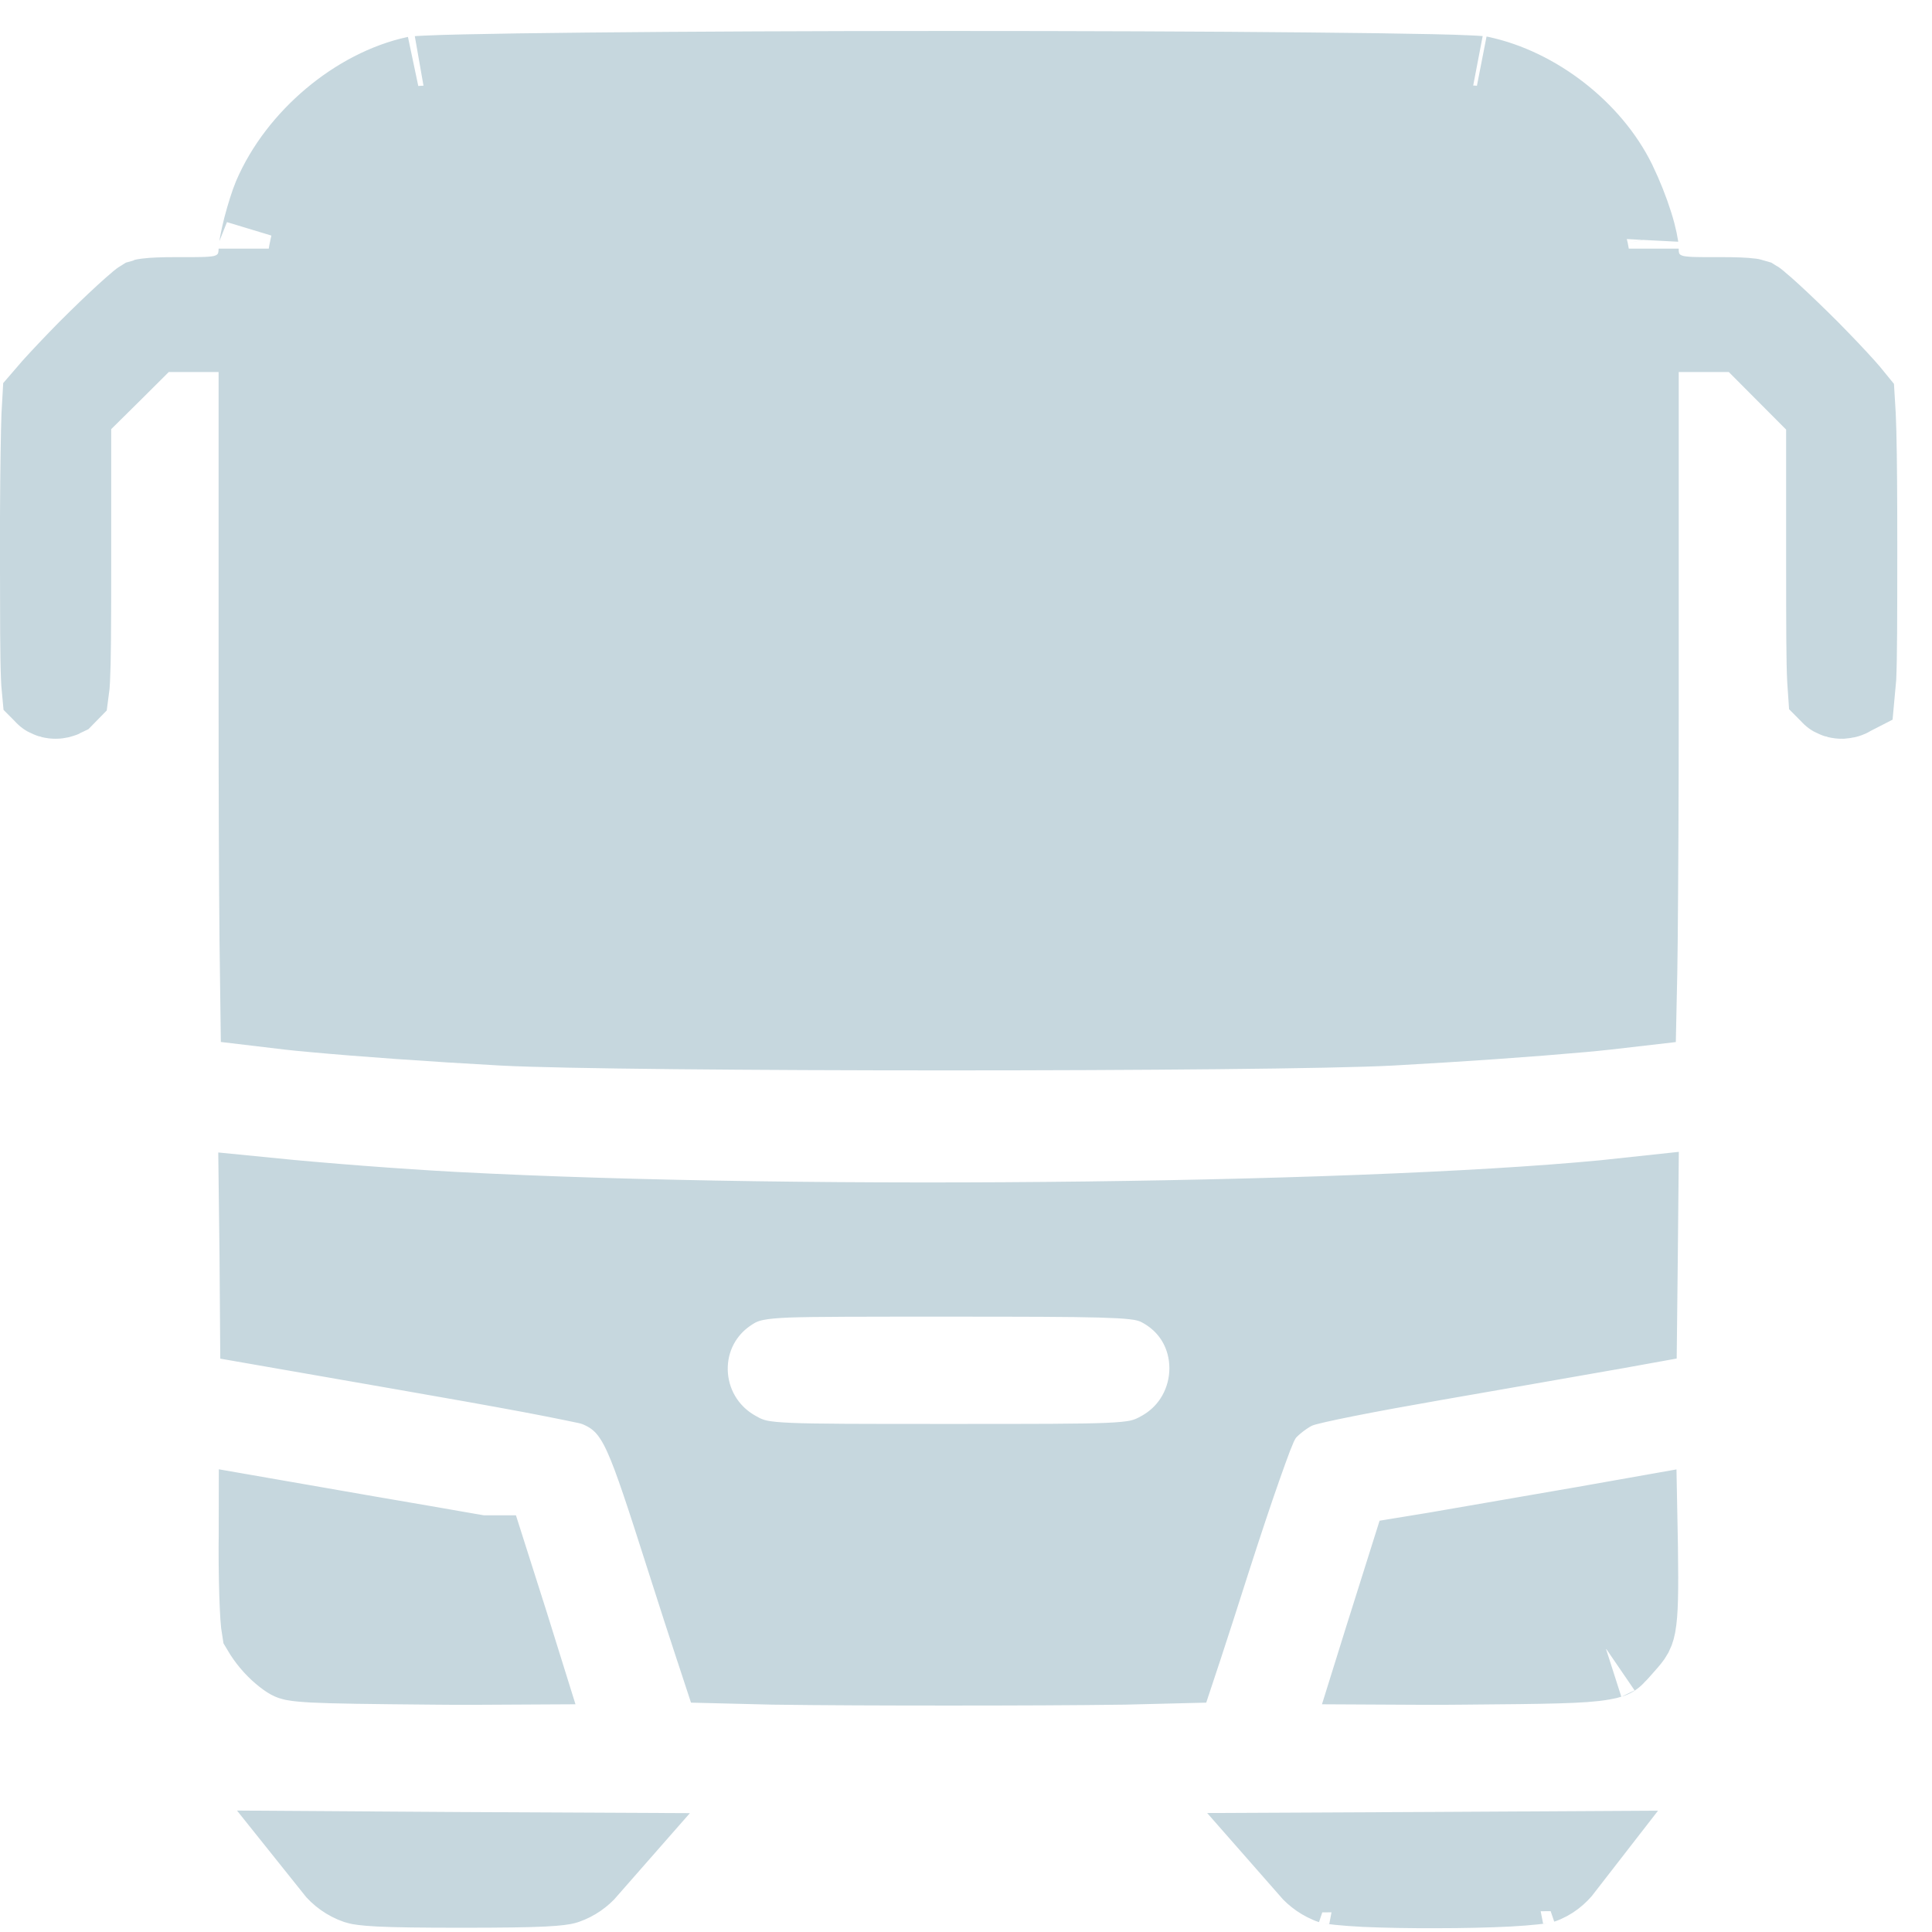 <?xml version="1.0" encoding="UTF-8"?> <svg xmlns="http://www.w3.org/2000/svg" width="17" height="17" viewBox="0 0 17 17" fill="none"><path d="M4.057 16.384L5.106 16.389C5.064 16.437 5.011 16.475 4.949 16.496C4.947 16.497 4.911 16.506 4.775 16.513C4.633 16.52 4.415 16.523 4.06 16.523C3.704 16.523 3.485 16.52 3.343 16.513C3.21 16.506 3.173 16.497 3.17 16.496C3.103 16.473 3.045 16.431 3.002 16.377L4.057 16.384ZM13.69 16.377C13.649 16.43 13.597 16.472 13.537 16.492C13.56 16.484 13.554 16.489 13.486 16.496C13.431 16.502 13.357 16.508 13.268 16.513C13.089 16.522 12.866 16.527 12.64 16.527C12.413 16.528 12.19 16.524 12.012 16.516C11.922 16.511 11.849 16.506 11.794 16.5C11.726 16.493 11.721 16.488 11.745 16.496C11.683 16.475 11.629 16.436 11.587 16.388L12.63 16.383L13.69 16.377ZM3.219 13.6C3.563 13.659 3.877 13.713 4.104 13.753C4.145 13.76 4.183 13.766 4.218 13.773L4.219 13.773C4.266 13.92 4.328 14.116 4.39 14.312C4.416 14.396 4.442 14.48 4.467 14.56C4.284 14.561 4.063 14.563 3.811 14.56C3.245 14.555 2.941 14.551 2.762 14.542C2.673 14.537 2.629 14.532 2.607 14.528L2.595 14.525C2.598 14.527 2.584 14.52 2.556 14.498C2.529 14.477 2.499 14.45 2.47 14.418C2.441 14.386 2.417 14.354 2.4 14.328C2.394 14.318 2.389 14.31 2.386 14.305C2.385 14.299 2.384 14.291 2.383 14.281C2.379 14.246 2.376 14.197 2.373 14.132C2.367 14.002 2.363 13.826 2.363 13.612C2.363 13.553 2.365 13.499 2.365 13.451C2.601 13.492 2.902 13.545 3.219 13.6ZM14.325 13.609C14.331 14.017 14.326 14.187 14.308 14.285C14.301 14.321 14.294 14.332 14.291 14.338C14.285 14.349 14.271 14.368 14.227 14.417C14.194 14.454 14.176 14.476 14.159 14.492C14.146 14.506 14.14 14.51 14.14 14.51C14.15 14.503 14.148 14.511 14.087 14.521C13.925 14.55 13.621 14.554 12.884 14.56C12.643 14.563 12.418 14.561 12.229 14.56C12.254 14.48 12.28 14.393 12.309 14.304L12.477 13.771L12.642 13.744C12.877 13.704 13.465 13.601 13.949 13.518L14.322 13.452L14.325 13.609ZM14.324 11.039L14.318 11.586L14.174 11.612H14.173C13.895 11.661 13.193 11.784 12.611 11.885C12.318 11.936 12.04 11.987 11.829 12.029C11.724 12.05 11.633 12.069 11.563 12.085C11.529 12.093 11.496 12.101 11.469 12.108C11.459 12.111 11.398 12.126 11.344 12.154H11.343C11.254 12.2 11.147 12.28 11.077 12.357L11.076 12.358C11.035 12.405 11.011 12.452 11.007 12.459C10.997 12.477 10.989 12.495 10.982 12.509C10.97 12.537 10.956 12.572 10.942 12.606C10.915 12.677 10.881 12.771 10.843 12.879C10.766 13.097 10.67 13.386 10.571 13.694C10.474 13.998 10.384 14.278 10.316 14.484C10.309 14.507 10.301 14.53 10.294 14.551C10.185 14.554 10.049 14.557 9.892 14.56C9.47 14.566 8.909 14.568 8.348 14.568C7.786 14.568 7.224 14.566 6.803 14.56C6.646 14.557 6.509 14.554 6.4 14.551C6.393 14.53 6.386 14.508 6.379 14.484C6.311 14.278 6.22 13.998 6.123 13.693C5.946 13.139 5.838 12.803 5.747 12.602C5.7 12.497 5.641 12.39 5.556 12.301C5.461 12.202 5.362 12.154 5.29 12.124C5.241 12.104 5.18 12.091 5.169 12.089C5.138 12.082 5.098 12.074 5.053 12.065C4.96 12.046 4.835 12.021 4.686 11.993C4.387 11.937 3.988 11.866 3.562 11.792L2.375 11.585L2.371 11.037L2.366 10.627C2.807 10.671 3.5 10.725 3.995 10.751C7.134 10.917 12.261 10.852 14.328 10.626L14.324 11.039ZM8.341 11.146C7.578 11.146 7.164 11.146 6.93 11.154C6.815 11.159 6.72 11.166 6.639 11.182C6.535 11.202 6.463 11.234 6.4 11.273C5.799 11.639 5.828 12.501 6.433 12.841C6.475 12.865 6.544 12.904 6.649 12.928C6.735 12.947 6.831 12.954 6.942 12.959C7.169 12.969 7.576 12.969 8.348 12.969C9.119 12.969 9.525 12.969 9.752 12.959C9.863 12.954 9.96 12.947 10.045 12.928C10.15 12.904 10.219 12.865 10.262 12.841C10.881 12.493 10.895 11.579 10.243 11.242C10.148 11.193 10.049 11.178 9.982 11.171C9.906 11.162 9.808 11.158 9.683 11.154C9.429 11.147 9.017 11.146 8.341 11.146ZM16.156 3.599L16.028 3.47L15.524 2.964L15.396 2.834H14.332V6.205C14.332 7.01 14.328 7.743 14.323 8.275C14.321 8.473 14.318 8.643 14.315 8.777C14.203 8.79 14.066 8.806 13.909 8.82C13.465 8.86 12.87 8.902 12.236 8.937C11.194 8.993 5.468 8.993 4.426 8.937C3.789 8.902 3.203 8.86 2.769 8.82C2.617 8.807 2.485 8.791 2.377 8.778C2.375 8.643 2.373 8.473 2.371 8.275C2.366 7.743 2.363 7.01 2.363 6.205V2.834H1.304L1.175 2.962L0.922 3.214L0.668 3.465L0.539 3.594V4.968C0.539 5.539 0.537 5.823 0.529 5.979C0.528 6.011 0.525 6.034 0.523 6.049C0.522 6.05 0.521 6.053 0.52 6.054C0.512 6.058 0.501 6.061 0.489 6.061C0.477 6.061 0.466 6.058 0.459 6.054C0.457 6.053 0.455 6.05 0.453 6.048C0.451 6.028 0.45 6.001 0.448 5.963C0.44 5.786 0.44 5.462 0.439 4.815C0.439 4.381 0.443 4.042 0.448 3.805C0.451 3.692 0.453 3.606 0.457 3.546C0.475 3.525 0.497 3.499 0.523 3.47C0.606 3.378 0.715 3.263 0.83 3.146C0.945 3.031 1.062 2.918 1.157 2.831C1.205 2.787 1.245 2.752 1.274 2.728C1.282 2.721 1.287 2.716 1.292 2.713C1.295 2.712 1.301 2.712 1.308 2.711C1.348 2.706 1.418 2.702 1.563 2.702C1.65 2.702 1.723 2.703 1.78 2.701C1.83 2.7 1.9 2.697 1.966 2.684C2.029 2.671 2.194 2.626 2.296 2.454C2.34 2.379 2.353 2.307 2.358 2.267C2.363 2.229 2.363 2.196 2.363 2.188C2.363 2.207 2.362 2.202 2.37 2.157C2.377 2.121 2.387 2.074 2.4 2.023C2.428 1.917 2.46 1.817 2.481 1.767C2.69 1.276 3.192 0.859 3.679 0.755C3.655 0.76 3.666 0.756 3.764 0.752C3.842 0.748 3.95 0.745 4.085 0.742C4.355 0.736 4.727 0.73 5.166 0.726C6.044 0.717 7.19 0.712 8.336 0.712C9.482 0.712 10.628 0.716 11.508 0.725C11.948 0.729 12.319 0.734 12.591 0.74C12.727 0.743 12.836 0.746 12.914 0.75C13.011 0.754 13.024 0.758 13.002 0.754C13.469 0.852 13.934 1.214 14.143 1.641C14.199 1.757 14.25 1.885 14.285 1.997C14.303 2.053 14.315 2.101 14.323 2.139C14.332 2.18 14.332 2.194 14.332 2.188C14.332 2.196 14.331 2.229 14.336 2.267C14.341 2.307 14.354 2.379 14.398 2.454C14.5 2.627 14.667 2.671 14.729 2.684C14.795 2.697 14.864 2.7 14.914 2.701C14.971 2.703 15.044 2.702 15.131 2.702C15.277 2.702 15.347 2.706 15.388 2.711C15.394 2.712 15.399 2.712 15.402 2.713C15.407 2.716 15.412 2.721 15.42 2.728C15.45 2.752 15.489 2.787 15.537 2.831C15.632 2.918 15.749 3.031 15.864 3.146C15.979 3.263 16.089 3.378 16.171 3.47C16.197 3.499 16.219 3.525 16.236 3.546C16.24 3.606 16.244 3.692 16.247 3.805C16.253 4.042 16.255 4.381 16.255 4.815C16.255 5.462 16.254 5.786 16.246 5.963C16.244 6.001 16.242 6.029 16.24 6.049C16.238 6.05 16.238 6.053 16.236 6.054C16.229 6.058 16.218 6.06 16.206 6.061C16.194 6.061 16.183 6.058 16.176 6.054C16.174 6.053 16.172 6.05 16.17 6.048C16.169 6.033 16.167 6.01 16.165 5.979C16.157 5.823 16.156 5.539 16.156 4.969V3.599Z" fill="#C6D7DE" stroke="#C6D7DE" stroke-width="0.879"></path></svg> 